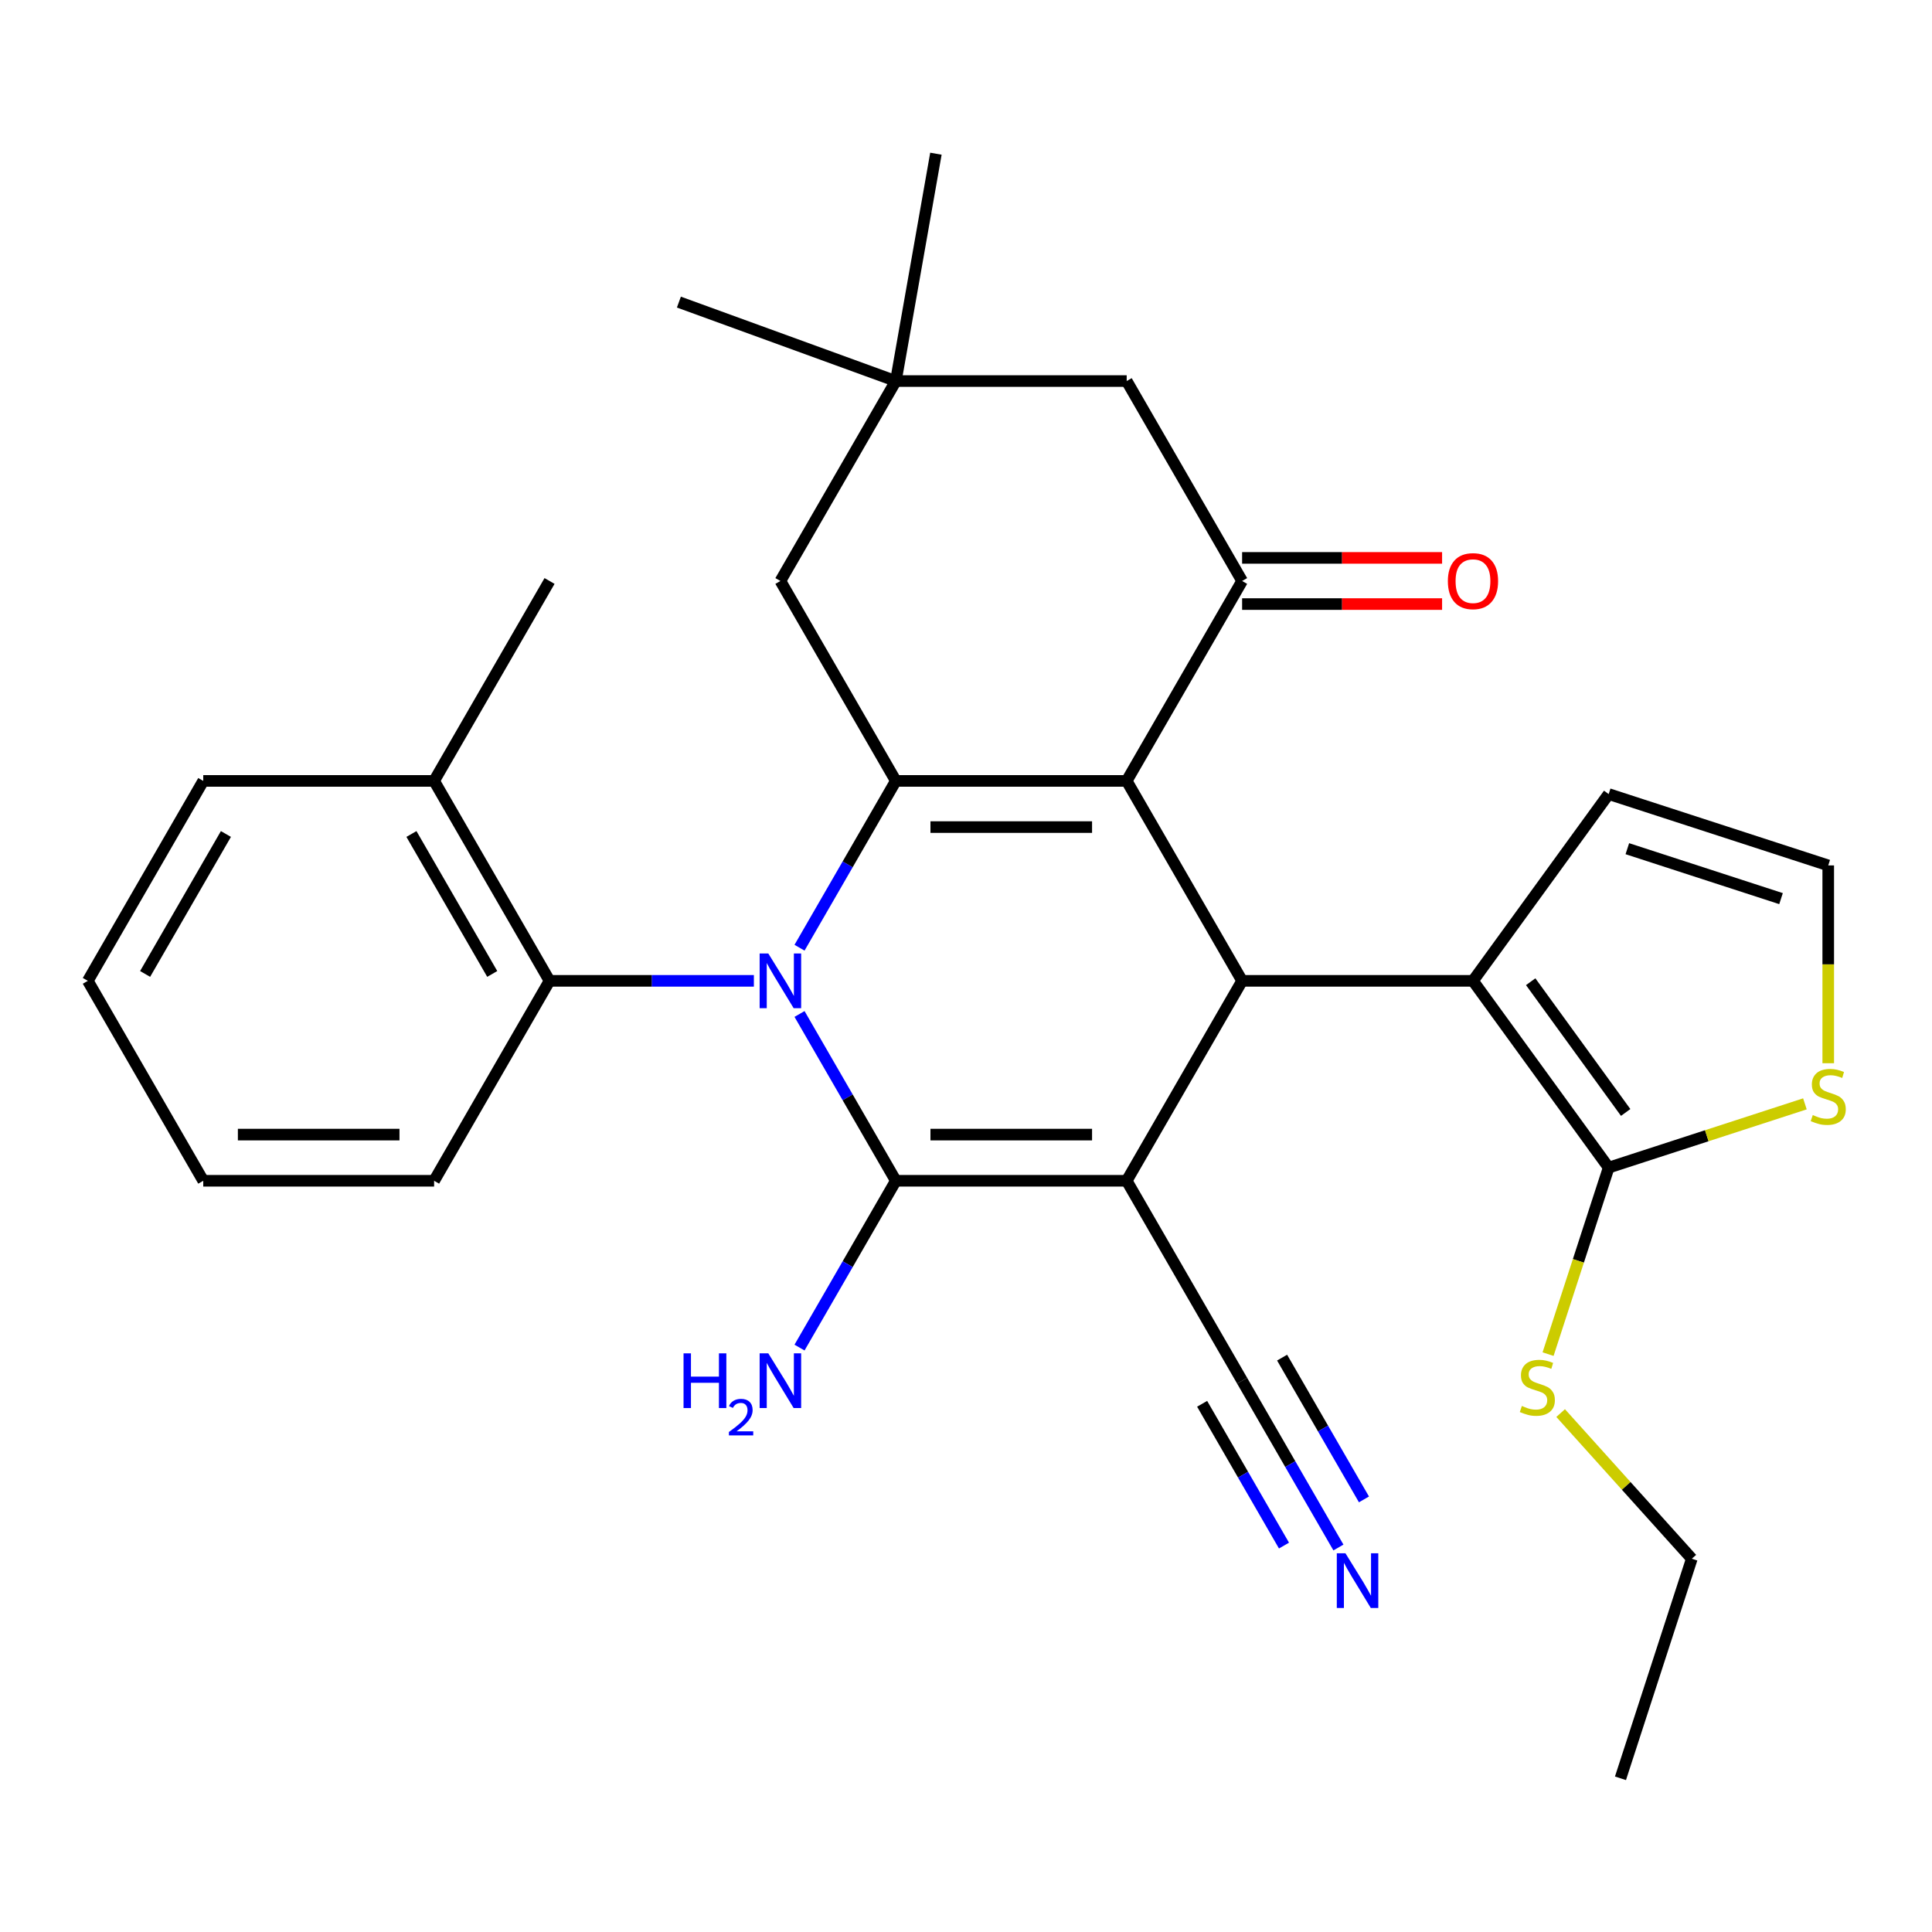 <?xml version='1.0' encoding='iso-8859-1'?>
<svg version='1.1' baseProfile='full'
              xmlns='http://www.w3.org/2000/svg'
                      xmlns:rdkit='http://www.rdkit.org/xml'
                      xmlns:xlink='http://www.w3.org/1999/xlink'
                  xml:space='preserve'
width='1000px' height='1000px' viewBox='0 0 1000 1000'>
<!-- END OF HEADER -->
<rect style='opacity:1.0;fill:#FFFFFF;stroke:none' width='1000' height='1000' x='0' y='0'> </rect>
<path class='bond-1' d='M 583.172,611.168 L 463.679,611.168' style='fill:none;fill-rule:evenodd;stroke:#000000;stroke-width:6px;stroke-linecap:butt;stroke-linejoin:miter;stroke-opacity:1' />
<path class='bond-1' d='M 565.248,587.269 L 481.603,587.269' style='fill:none;fill-rule:evenodd;stroke:#000000;stroke-width:6px;stroke-linecap:butt;stroke-linejoin:miter;stroke-opacity:1' />
<path class='bond-4' d='M 583.172,611.168 L 642.918,507.684' style='fill:none;fill-rule:evenodd;stroke:#000000;stroke-width:6px;stroke-linecap:butt;stroke-linejoin:miter;stroke-opacity:1' />
<path class='bond-9' d='M 583.172,611.168 L 642.918,714.651' style='fill:none;fill-rule:evenodd;stroke:#000000;stroke-width:6px;stroke-linecap:butt;stroke-linejoin:miter;stroke-opacity:1' />
<path class='bond-0' d='M 413.833,524.831 L 438.756,567.999' style='fill:none;fill-rule:evenodd;stroke:#0000FF;stroke-width:6px;stroke-linecap:butt;stroke-linejoin:miter;stroke-opacity:1' />
<path class='bond-0' d='M 438.756,567.999 L 463.679,611.168' style='fill:none;fill-rule:evenodd;stroke:#000000;stroke-width:6px;stroke-linecap:butt;stroke-linejoin:miter;stroke-opacity:1' />
<path class='bond-8' d='M 390.206,507.684 L 337.323,507.684' style='fill:none;fill-rule:evenodd;stroke:#0000FF;stroke-width:6px;stroke-linecap:butt;stroke-linejoin:miter;stroke-opacity:1' />
<path class='bond-8' d='M 337.323,507.684 L 284.44,507.684' style='fill:none;fill-rule:evenodd;stroke:#000000;stroke-width:6px;stroke-linecap:butt;stroke-linejoin:miter;stroke-opacity:1' />
<path class='bond-30' d='M 413.833,490.537 L 438.756,447.368' style='fill:none;fill-rule:evenodd;stroke:#0000FF;stroke-width:6px;stroke-linecap:butt;stroke-linejoin:miter;stroke-opacity:1' />
<path class='bond-30' d='M 438.756,447.368 L 463.679,404.2' style='fill:none;fill-rule:evenodd;stroke:#000000;stroke-width:6px;stroke-linecap:butt;stroke-linejoin:miter;stroke-opacity:1' />
<path class='bond-17' d='M 463.679,611.168 L 438.756,654.336' style='fill:none;fill-rule:evenodd;stroke:#000000;stroke-width:6px;stroke-linecap:butt;stroke-linejoin:miter;stroke-opacity:1' />
<path class='bond-17' d='M 438.756,654.336 L 413.833,697.504' style='fill:none;fill-rule:evenodd;stroke:#0000FF;stroke-width:6px;stroke-linecap:butt;stroke-linejoin:miter;stroke-opacity:1' />
<path class='bond-2' d='M 583.172,404.2 L 642.918,507.684' style='fill:none;fill-rule:evenodd;stroke:#000000;stroke-width:6px;stroke-linecap:butt;stroke-linejoin:miter;stroke-opacity:1' />
<path class='bond-3' d='M 583.172,404.2 L 463.679,404.2' style='fill:none;fill-rule:evenodd;stroke:#000000;stroke-width:6px;stroke-linecap:butt;stroke-linejoin:miter;stroke-opacity:1' />
<path class='bond-3' d='M 565.248,428.099 L 481.603,428.099' style='fill:none;fill-rule:evenodd;stroke:#000000;stroke-width:6px;stroke-linecap:butt;stroke-linejoin:miter;stroke-opacity:1' />
<path class='bond-5' d='M 583.172,404.2 L 642.918,300.716' style='fill:none;fill-rule:evenodd;stroke:#000000;stroke-width:6px;stroke-linecap:butt;stroke-linejoin:miter;stroke-opacity:1' />
<path class='bond-12' d='M 463.679,404.2 L 403.933,300.716' style='fill:none;fill-rule:evenodd;stroke:#000000;stroke-width:6px;stroke-linecap:butt;stroke-linejoin:miter;stroke-opacity:1' />
<path class='bond-6' d='M 642.918,507.684 L 762.411,507.684' style='fill:none;fill-rule:evenodd;stroke:#000000;stroke-width:6px;stroke-linecap:butt;stroke-linejoin:miter;stroke-opacity:1' />
<path class='bond-14' d='M 642.918,300.716 L 583.172,197.233' style='fill:none;fill-rule:evenodd;stroke:#000000;stroke-width:6px;stroke-linecap:butt;stroke-linejoin:miter;stroke-opacity:1' />
<path class='bond-18' d='M 642.918,312.666 L 694.671,312.666' style='fill:none;fill-rule:evenodd;stroke:#000000;stroke-width:6px;stroke-linecap:butt;stroke-linejoin:miter;stroke-opacity:1' />
<path class='bond-18' d='M 694.671,312.666 L 746.424,312.666' style='fill:none;fill-rule:evenodd;stroke:#FF0000;stroke-width:6px;stroke-linecap:butt;stroke-linejoin:miter;stroke-opacity:1' />
<path class='bond-18' d='M 642.918,288.767 L 694.671,288.767' style='fill:none;fill-rule:evenodd;stroke:#000000;stroke-width:6px;stroke-linecap:butt;stroke-linejoin:miter;stroke-opacity:1' />
<path class='bond-18' d='M 694.671,288.767 L 746.424,288.767' style='fill:none;fill-rule:evenodd;stroke:#FF0000;stroke-width:6px;stroke-linecap:butt;stroke-linejoin:miter;stroke-opacity:1' />
<path class='bond-7' d='M 762.411,507.684 L 832.647,604.356' style='fill:none;fill-rule:evenodd;stroke:#000000;stroke-width:6px;stroke-linecap:butt;stroke-linejoin:miter;stroke-opacity:1' />
<path class='bond-7' d='M 792.281,508.137 L 841.446,575.808' style='fill:none;fill-rule:evenodd;stroke:#000000;stroke-width:6px;stroke-linecap:butt;stroke-linejoin:miter;stroke-opacity:1' />
<path class='bond-15' d='M 762.411,507.684 L 832.647,411.012' style='fill:none;fill-rule:evenodd;stroke:#000000;stroke-width:6px;stroke-linecap:butt;stroke-linejoin:miter;stroke-opacity:1' />
<path class='bond-10' d='M 832.647,604.356 L 883.436,587.853' style='fill:none;fill-rule:evenodd;stroke:#000000;stroke-width:6px;stroke-linecap:butt;stroke-linejoin:miter;stroke-opacity:1' />
<path class='bond-10' d='M 883.436,587.853 L 934.224,571.351' style='fill:none;fill-rule:evenodd;stroke:#CCCC00;stroke-width:6px;stroke-linecap:butt;stroke-linejoin:miter;stroke-opacity:1' />
<path class='bond-20' d='M 832.647,604.356 L 816.964,652.624' style='fill:none;fill-rule:evenodd;stroke:#000000;stroke-width:6px;stroke-linecap:butt;stroke-linejoin:miter;stroke-opacity:1' />
<path class='bond-20' d='M 816.964,652.624 L 801.28,700.893' style='fill:none;fill-rule:evenodd;stroke:#CCCC00;stroke-width:6px;stroke-linecap:butt;stroke-linejoin:miter;stroke-opacity:1' />
<path class='bond-19' d='M 284.44,507.684 L 224.694,404.2' style='fill:none;fill-rule:evenodd;stroke:#000000;stroke-width:6px;stroke-linecap:butt;stroke-linejoin:miter;stroke-opacity:1' />
<path class='bond-19' d='M 254.781,504.111 L 212.959,431.672' style='fill:none;fill-rule:evenodd;stroke:#000000;stroke-width:6px;stroke-linecap:butt;stroke-linejoin:miter;stroke-opacity:1' />
<path class='bond-21' d='M 284.44,507.684 L 224.694,611.168' style='fill:none;fill-rule:evenodd;stroke:#000000;stroke-width:6px;stroke-linecap:butt;stroke-linejoin:miter;stroke-opacity:1' />
<path class='bond-11' d='M 642.918,714.651 L 667.842,757.82' style='fill:none;fill-rule:evenodd;stroke:#000000;stroke-width:6px;stroke-linecap:butt;stroke-linejoin:miter;stroke-opacity:1' />
<path class='bond-11' d='M 667.842,757.82 L 692.765,800.988' style='fill:none;fill-rule:evenodd;stroke:#0000FF;stroke-width:6px;stroke-linecap:butt;stroke-linejoin:miter;stroke-opacity:1' />
<path class='bond-11' d='M 622.222,726.601 L 643.406,763.294' style='fill:none;fill-rule:evenodd;stroke:#000000;stroke-width:6px;stroke-linecap:butt;stroke-linejoin:miter;stroke-opacity:1' />
<path class='bond-11' d='M 643.406,763.294 L 664.591,799.987' style='fill:none;fill-rule:evenodd;stroke:#0000FF;stroke-width:6px;stroke-linecap:butt;stroke-linejoin:miter;stroke-opacity:1' />
<path class='bond-11' d='M 663.615,702.702 L 684.8,739.395' style='fill:none;fill-rule:evenodd;stroke:#000000;stroke-width:6px;stroke-linecap:butt;stroke-linejoin:miter;stroke-opacity:1' />
<path class='bond-11' d='M 684.8,739.395 L 705.985,776.088' style='fill:none;fill-rule:evenodd;stroke:#0000FF;stroke-width:6px;stroke-linecap:butt;stroke-linejoin:miter;stroke-opacity:1' />
<path class='bond-31' d='M 946.292,550.323 L 946.292,499.13' style='fill:none;fill-rule:evenodd;stroke:#CCCC00;stroke-width:6px;stroke-linecap:butt;stroke-linejoin:miter;stroke-opacity:1' />
<path class='bond-31' d='M 946.292,499.13 L 946.292,447.938' style='fill:none;fill-rule:evenodd;stroke:#000000;stroke-width:6px;stroke-linecap:butt;stroke-linejoin:miter;stroke-opacity:1' />
<path class='bond-32' d='M 403.933,300.716 L 463.679,197.233' style='fill:none;fill-rule:evenodd;stroke:#000000;stroke-width:6px;stroke-linecap:butt;stroke-linejoin:miter;stroke-opacity:1' />
<path class='bond-13' d='M 463.679,197.233 L 583.172,197.233' style='fill:none;fill-rule:evenodd;stroke:#000000;stroke-width:6px;stroke-linecap:butt;stroke-linejoin:miter;stroke-opacity:1' />
<path class='bond-22' d='M 463.679,197.233 L 351.393,156.364' style='fill:none;fill-rule:evenodd;stroke:#000000;stroke-width:6px;stroke-linecap:butt;stroke-linejoin:miter;stroke-opacity:1' />
<path class='bond-23' d='M 463.679,197.233 L 484.429,79.555' style='fill:none;fill-rule:evenodd;stroke:#000000;stroke-width:6px;stroke-linecap:butt;stroke-linejoin:miter;stroke-opacity:1' />
<path class='bond-16' d='M 832.647,411.012 L 946.292,447.938' style='fill:none;fill-rule:evenodd;stroke:#000000;stroke-width:6px;stroke-linecap:butt;stroke-linejoin:miter;stroke-opacity:1' />
<path class='bond-16' d='M 842.309,439.28 L 921.86,465.128' style='fill:none;fill-rule:evenodd;stroke:#000000;stroke-width:6px;stroke-linecap:butt;stroke-linejoin:miter;stroke-opacity:1' />
<path class='bond-24' d='M 224.694,404.2 L 284.44,300.716' style='fill:none;fill-rule:evenodd;stroke:#000000;stroke-width:6px;stroke-linecap:butt;stroke-linejoin:miter;stroke-opacity:1' />
<path class='bond-25' d='M 224.694,404.2 L 105.201,404.2' style='fill:none;fill-rule:evenodd;stroke:#000000;stroke-width:6px;stroke-linecap:butt;stroke-linejoin:miter;stroke-opacity:1' />
<path class='bond-26' d='M 807.789,731.402 L 841.734,769.101' style='fill:none;fill-rule:evenodd;stroke:#CCCC00;stroke-width:6px;stroke-linecap:butt;stroke-linejoin:miter;stroke-opacity:1' />
<path class='bond-26' d='M 841.734,769.101 L 875.678,806.8' style='fill:none;fill-rule:evenodd;stroke:#000000;stroke-width:6px;stroke-linecap:butt;stroke-linejoin:miter;stroke-opacity:1' />
<path class='bond-27' d='M 224.694,611.168 L 105.201,611.168' style='fill:none;fill-rule:evenodd;stroke:#000000;stroke-width:6px;stroke-linecap:butt;stroke-linejoin:miter;stroke-opacity:1' />
<path class='bond-27' d='M 206.77,587.269 L 123.125,587.269' style='fill:none;fill-rule:evenodd;stroke:#000000;stroke-width:6px;stroke-linecap:butt;stroke-linejoin:miter;stroke-opacity:1' />
<path class='bond-33' d='M 105.201,404.2 L 45.455,507.684' style='fill:none;fill-rule:evenodd;stroke:#000000;stroke-width:6px;stroke-linecap:butt;stroke-linejoin:miter;stroke-opacity:1' />
<path class='bond-33' d='M 116.936,431.672 L 75.113,504.111' style='fill:none;fill-rule:evenodd;stroke:#000000;stroke-width:6px;stroke-linecap:butt;stroke-linejoin:miter;stroke-opacity:1' />
<path class='bond-28' d='M 875.678,806.8 L 838.753,920.445' style='fill:none;fill-rule:evenodd;stroke:#000000;stroke-width:6px;stroke-linecap:butt;stroke-linejoin:miter;stroke-opacity:1' />
<path class='bond-29' d='M 105.201,611.168 L 45.455,507.684' style='fill:none;fill-rule:evenodd;stroke:#000000;stroke-width:6px;stroke-linecap:butt;stroke-linejoin:miter;stroke-opacity:1' />
<path  class='atom-1' d='M 397.673 493.524
L 406.953 508.524
Q 407.873 510.004, 409.353 512.684
Q 410.833 515.364, 410.913 515.524
L 410.913 493.524
L 414.673 493.524
L 414.673 521.844
L 410.793 521.844
L 400.833 505.444
Q 399.673 503.524, 398.433 501.324
Q 397.233 499.124, 396.873 498.444
L 396.873 521.844
L 393.193 521.844
L 393.193 493.524
L 397.673 493.524
' fill='#0000FF'/>
<path  class='atom-11' d='M 938.292 577.15
Q 938.612 577.27, 939.932 577.83
Q 941.252 578.39, 942.692 578.75
Q 944.172 579.07, 945.612 579.07
Q 948.292 579.07, 949.852 577.79
Q 951.412 576.47, 951.412 574.19
Q 951.412 572.63, 950.612 571.67
Q 949.852 570.71, 948.652 570.19
Q 947.452 569.67, 945.452 569.07
Q 942.932 568.31, 941.412 567.59
Q 939.932 566.87, 938.852 565.35
Q 937.812 563.83, 937.812 561.27
Q 937.812 557.71, 940.212 555.51
Q 942.652 553.31, 947.452 553.31
Q 950.732 553.31, 954.452 554.87
L 953.532 557.95
Q 950.132 556.55, 947.572 556.55
Q 944.812 556.55, 943.292 557.71
Q 941.772 558.83, 941.812 560.79
Q 941.812 562.31, 942.572 563.23
Q 943.372 564.15, 944.492 564.67
Q 945.652 565.19, 947.572 565.79
Q 950.132 566.59, 951.652 567.39
Q 953.172 568.19, 954.252 569.83
Q 955.372 571.43, 955.372 574.19
Q 955.372 578.11, 952.732 580.23
Q 950.132 582.31, 945.772 582.31
Q 943.252 582.31, 941.332 581.75
Q 939.452 581.23, 937.212 580.31
L 938.292 577.15
' fill='#CCCC00'/>
<path  class='atom-12' d='M 696.405 803.975
L 705.685 818.975
Q 706.605 820.455, 708.085 823.135
Q 709.565 825.815, 709.645 825.975
L 709.645 803.975
L 713.405 803.975
L 713.405 832.295
L 709.525 832.295
L 699.565 815.895
Q 698.405 813.975, 697.165 811.775
Q 695.965 809.575, 695.605 808.895
L 695.605 832.295
L 691.925 832.295
L 691.925 803.975
L 696.405 803.975
' fill='#0000FF'/>
<path  class='atom-18' d='M 353.8 700.491
L 357.64 700.491
L 357.64 712.531
L 372.12 712.531
L 372.12 700.491
L 375.96 700.491
L 375.96 728.811
L 372.12 728.811
L 372.12 715.731
L 357.64 715.731
L 357.64 728.811
L 353.8 728.811
L 353.8 700.491
' fill='#0000FF'/>
<path  class='atom-18' d='M 377.333 727.818
Q 378.019 726.049, 379.656 725.072
Q 381.293 724.069, 383.563 724.069
Q 386.388 724.069, 387.972 725.6
Q 389.556 727.131, 389.556 729.851
Q 389.556 732.623, 387.497 735.21
Q 385.464 737.797, 381.24 740.859
L 389.873 740.859
L 389.873 742.971
L 377.28 742.971
L 377.28 741.203
Q 380.765 738.721, 382.824 736.873
Q 384.91 735.025, 385.913 733.362
Q 386.916 731.699, 386.916 729.983
Q 386.916 728.187, 386.018 727.184
Q 385.121 726.181, 383.563 726.181
Q 382.058 726.181, 381.055 726.788
Q 380.052 727.395, 379.339 728.742
L 377.333 727.818
' fill='#0000FF'/>
<path  class='atom-18' d='M 397.673 700.491
L 406.953 715.491
Q 407.873 716.971, 409.353 719.651
Q 410.833 722.331, 410.913 722.491
L 410.913 700.491
L 414.673 700.491
L 414.673 728.811
L 410.793 728.811
L 400.833 712.411
Q 399.673 710.491, 398.433 708.291
Q 397.233 706.091, 396.873 705.411
L 396.873 728.811
L 393.193 728.811
L 393.193 700.491
L 397.673 700.491
' fill='#0000FF'/>
<path  class='atom-19' d='M 749.411 300.796
Q 749.411 293.996, 752.771 290.196
Q 756.131 286.396, 762.411 286.396
Q 768.691 286.396, 772.051 290.196
Q 775.411 293.996, 775.411 300.796
Q 775.411 307.676, 772.011 311.596
Q 768.611 315.476, 762.411 315.476
Q 756.171 315.476, 752.771 311.596
Q 749.411 307.716, 749.411 300.796
M 762.411 312.276
Q 766.731 312.276, 769.051 309.396
Q 771.411 306.476, 771.411 300.796
Q 771.411 295.236, 769.051 292.436
Q 766.731 289.596, 762.411 289.596
Q 758.091 289.596, 755.731 292.396
Q 753.411 295.196, 753.411 300.796
Q 753.411 306.516, 755.731 309.396
Q 758.091 312.276, 762.411 312.276
' fill='#FF0000'/>
<path  class='atom-21' d='M 787.722 727.72
Q 788.042 727.84, 789.362 728.4
Q 790.682 728.96, 792.122 729.32
Q 793.602 729.64, 795.042 729.64
Q 797.722 729.64, 799.282 728.36
Q 800.842 727.04, 800.842 724.76
Q 800.842 723.2, 800.042 722.24
Q 799.282 721.28, 798.082 720.76
Q 796.882 720.24, 794.882 719.64
Q 792.362 718.88, 790.842 718.16
Q 789.362 717.44, 788.282 715.92
Q 787.242 714.4, 787.242 711.84
Q 787.242 708.28, 789.642 706.08
Q 792.082 703.88, 796.882 703.88
Q 800.162 703.88, 803.882 705.44
L 802.962 708.52
Q 799.562 707.12, 797.002 707.12
Q 794.242 707.12, 792.722 708.28
Q 791.202 709.4, 791.242 711.36
Q 791.242 712.88, 792.002 713.8
Q 792.802 714.72, 793.922 715.24
Q 795.082 715.76, 797.002 716.36
Q 799.562 717.16, 801.082 717.96
Q 802.602 718.76, 803.682 720.4
Q 804.802 722, 804.802 724.76
Q 804.802 728.68, 802.162 730.8
Q 799.562 732.88, 795.202 732.88
Q 792.682 732.88, 790.762 732.32
Q 788.882 731.8, 786.642 730.88
L 787.722 727.72
' fill='#CCCC00'/>
</svg>
